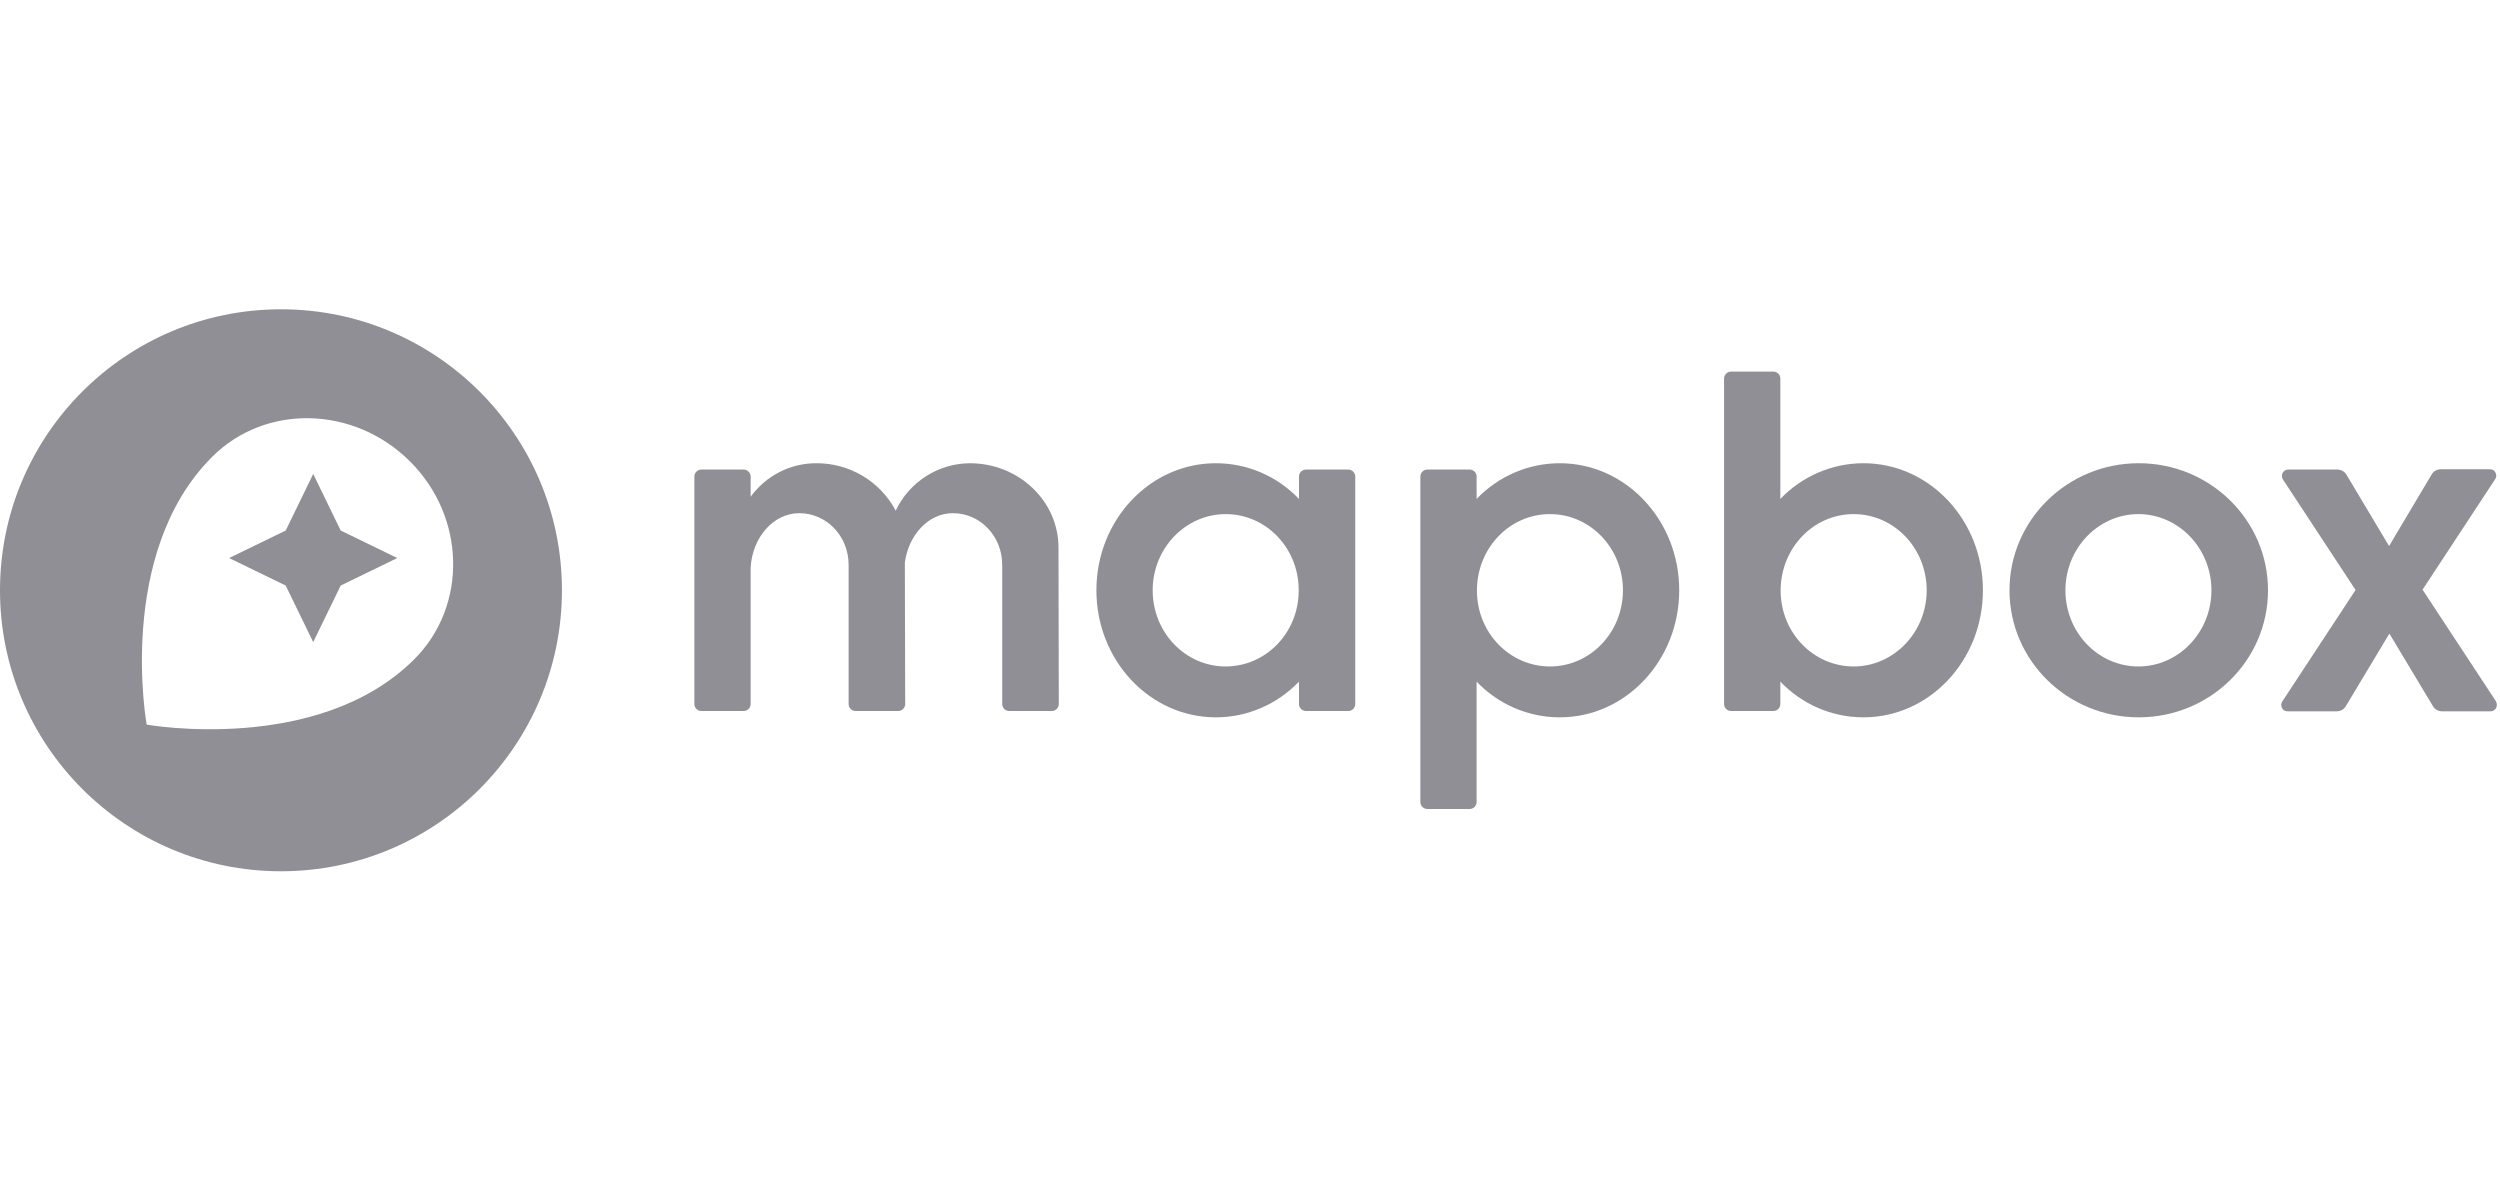 <?xml version="1.0" encoding="UTF-8"?>
<svg width="89px" height="42px" viewBox="0 0 89 42" version="1.1" xmlns="http://www.w3.org/2000/svg" xmlns:xlink="http://www.w3.org/1999/xlink">
    <!-- Generator: Sketch 63.1 (92452) - https://sketch.com -->
    <title>Artboard</title>
    <desc>Created with Sketch.</desc>
    <g id="Artboard" stroke="none" stroke-width="1" fill="none" fill-rule="evenodd">
        <g id="Group-2" transform="translate(0, 11)" fill="#8F8F95" fill-rule="nonzero">
            <g id="mapbox-logo-white">
                <g id="Group" transform="translate(24.641, 2.138)">
                    <path d="M41.698,3.353 C40.584,3.353 39.516,3.814 38.739,4.624 L38.739,0.338 C38.739,0.203 38.627,0.09 38.492,0.09 L38.492,0.09 L36.984,0.09 C36.849,0.09 36.736,0.203 36.736,0.338 L36.736,11.927 C36.736,12.062 36.849,12.174 36.984,12.174 L38.492,12.174 C38.627,12.174 38.739,12.062 38.739,11.927 L38.739,11.927 L38.739,11.128 C39.516,11.938 40.573,12.399 41.698,12.399 C44.05,12.399 45.951,10.374 45.951,7.876 C45.951,5.378 44.05,3.353 41.698,3.353 Z M41.35,10.588 C39.921,10.588 38.762,9.395 38.75,7.91 L38.75,7.842 C38.773,6.357 39.921,5.164 41.35,5.164 C42.79,5.164 43.949,6.38 43.949,7.876 C43.949,9.373 42.779,10.588 41.35,10.588 L41.35,10.588 Z" id="Shape"></path>
                    <path d="M51.498,3.353 C48.956,3.353 46.897,5.378 46.897,7.876 C46.897,10.374 48.956,12.399 51.498,12.399 C54.041,12.399 56.1,10.374 56.1,7.876 C56.1,5.378 54.041,3.353 51.498,3.353 Z M51.487,10.588 C50.047,10.588 48.888,9.373 48.888,7.876 C48.888,6.38 50.058,5.164 51.487,5.164 C52.916,5.164 54.086,6.38 54.086,7.876 C54.086,9.373 52.916,10.588 51.487,10.588 L51.487,10.588 Z" id="Shape"></path>
                    <path d="M23.358,3.578 L21.851,3.578 C21.716,3.578 21.603,3.691 21.603,3.826 C21.603,3.826 21.603,3.826 21.603,3.826 L21.603,4.624 C20.827,3.814 19.769,3.353 18.644,3.353 C16.292,3.353 14.391,5.378 14.391,7.876 C14.391,10.374 16.292,12.399 18.644,12.399 C19.758,12.399 20.827,11.938 21.603,11.128 L21.603,11.927 C21.603,12.062 21.716,12.174 21.851,12.174 L21.851,12.174 L23.358,12.174 C23.493,12.174 23.606,12.062 23.606,11.927 L23.606,11.927 L23.606,3.826 C23.606,3.691 23.493,3.578 23.358,3.578 Z M18.993,10.588 C17.552,10.588 16.394,9.373 16.394,7.876 C16.394,6.38 17.564,5.164 18.993,5.164 C20.422,5.164 21.581,6.357 21.592,7.842 L21.592,7.91 C21.581,9.395 20.422,10.588 18.993,10.588 L18.993,10.588 Z" id="Shape"></path>
                    <path d="M30.886,3.353 C29.772,3.353 28.703,3.814 27.926,4.624 L27.926,3.826 C27.926,3.691 27.814,3.578 27.679,3.578 L27.679,3.578 L26.171,3.578 C26.036,3.578 25.924,3.691 25.924,3.826 C25.924,3.826 25.924,3.826 25.924,3.826 L25.924,15.415 C25.924,15.55 26.036,15.662 26.171,15.662 L26.171,15.662 L27.679,15.662 C27.814,15.662 27.926,15.55 27.926,15.415 L27.926,15.415 L27.926,11.128 C28.703,11.938 29.76,12.399 30.886,12.399 C33.237,12.399 35.139,10.374 35.139,7.876 C35.139,5.378 33.237,3.353 30.886,3.353 Z M30.537,10.588 C29.108,10.588 27.949,9.395 27.938,7.91 L27.938,7.842 C27.96,6.357 29.108,5.164 30.537,5.164 C31.977,5.164 33.136,6.38 33.136,7.876 C33.136,9.373 31.977,10.588 30.537,10.588 L30.537,10.588 Z" id="Shape"></path>
                    <path d="M9.879,3.353 C8.754,3.364 7.73,4.017 7.246,5.041 C6.695,3.994 5.592,3.342 4.411,3.353 C3.488,3.353 2.622,3.803 2.082,4.546 L2.082,3.826 C2.082,3.691 1.969,3.578 1.834,3.578 L1.834,3.578 L0.326,3.578 C0.191,3.578 0.079,3.691 0.079,3.826 C0.079,3.826 0.079,3.826 0.079,3.826 L0.079,11.927 C0.079,12.062 0.191,12.174 0.326,12.174 L0.326,12.174 L1.834,12.174 C1.969,12.174 2.082,12.062 2.082,11.927 L2.082,11.927 L2.082,7.077 C2.138,5.997 2.892,5.131 3.814,5.131 C4.771,5.131 5.57,5.93 5.57,6.976 L5.57,11.927 C5.57,12.062 5.682,12.174 5.817,12.174 L7.336,12.174 C7.471,12.174 7.584,12.062 7.584,11.927 C7.584,11.927 7.584,11.927 7.584,11.927 L7.572,6.886 C7.707,5.896 8.416,5.131 9.283,5.131 C10.239,5.131 11.038,5.93 11.038,6.976 L11.038,11.927 C11.038,12.062 11.15,12.174 11.285,12.174 L12.804,12.174 C12.939,12.174 13.052,12.062 13.052,11.927 C13.052,11.927 13.052,11.927 13.052,11.927 L13.041,6.357 C13.041,4.692 11.623,3.353 9.879,3.353 Z" id="Path"></path>
                    <path d="M64.213,11.825 L61.602,7.854 L64.19,3.916 C64.258,3.814 64.224,3.668 64.123,3.601 C64.089,3.578 64.044,3.567 63.999,3.567 L62.255,3.567 C62.12,3.567 61.996,3.634 61.929,3.747 L60.41,6.301 L58.891,3.758 C58.823,3.646 58.699,3.578 58.564,3.578 L56.82,3.578 C56.697,3.578 56.595,3.679 56.595,3.803 C56.595,3.848 56.607,3.893 56.629,3.927 L59.217,7.865 L56.607,11.837 C56.539,11.938 56.573,12.084 56.674,12.152 C56.708,12.174 56.753,12.185 56.798,12.185 L58.542,12.185 C58.677,12.185 58.801,12.118 58.868,12.005 L60.421,9.418 L61.974,12.005 C62.041,12.118 62.165,12.185 62.3,12.185 L64.021,12.185 C64.145,12.185 64.247,12.084 64.247,11.96 C64.247,11.915 64.235,11.87 64.213,11.825 Z" id="Path"></path>
                </g>
                <g id="Group">
                    <path d="M10.003,0.011 C4.478,0.011 0,4.489 0,10.014 C0,15.538 4.478,20.017 10.003,20.017 C15.527,20.017 20.005,15.538 20.005,10.014 C20.005,4.489 15.527,0.011 10.003,0.011 Z M14.751,12.467 C11.33,15.887 5.221,14.796 5.221,14.796 C5.221,14.796 4.118,8.697 7.55,5.266 C9.451,3.364 12.602,3.443 14.593,5.423 C16.585,7.404 16.652,10.565 14.751,12.467 L14.751,12.467 Z" id="Shape"></path>
                    <polygon id="Path" points="11.15 5.873 10.171 7.887 8.157 8.866 10.171 9.845 11.15 11.859 12.129 9.845 14.143 8.866 12.129 7.887"></polygon>
                </g>
            </g>
        </g>
    </g>
</svg>